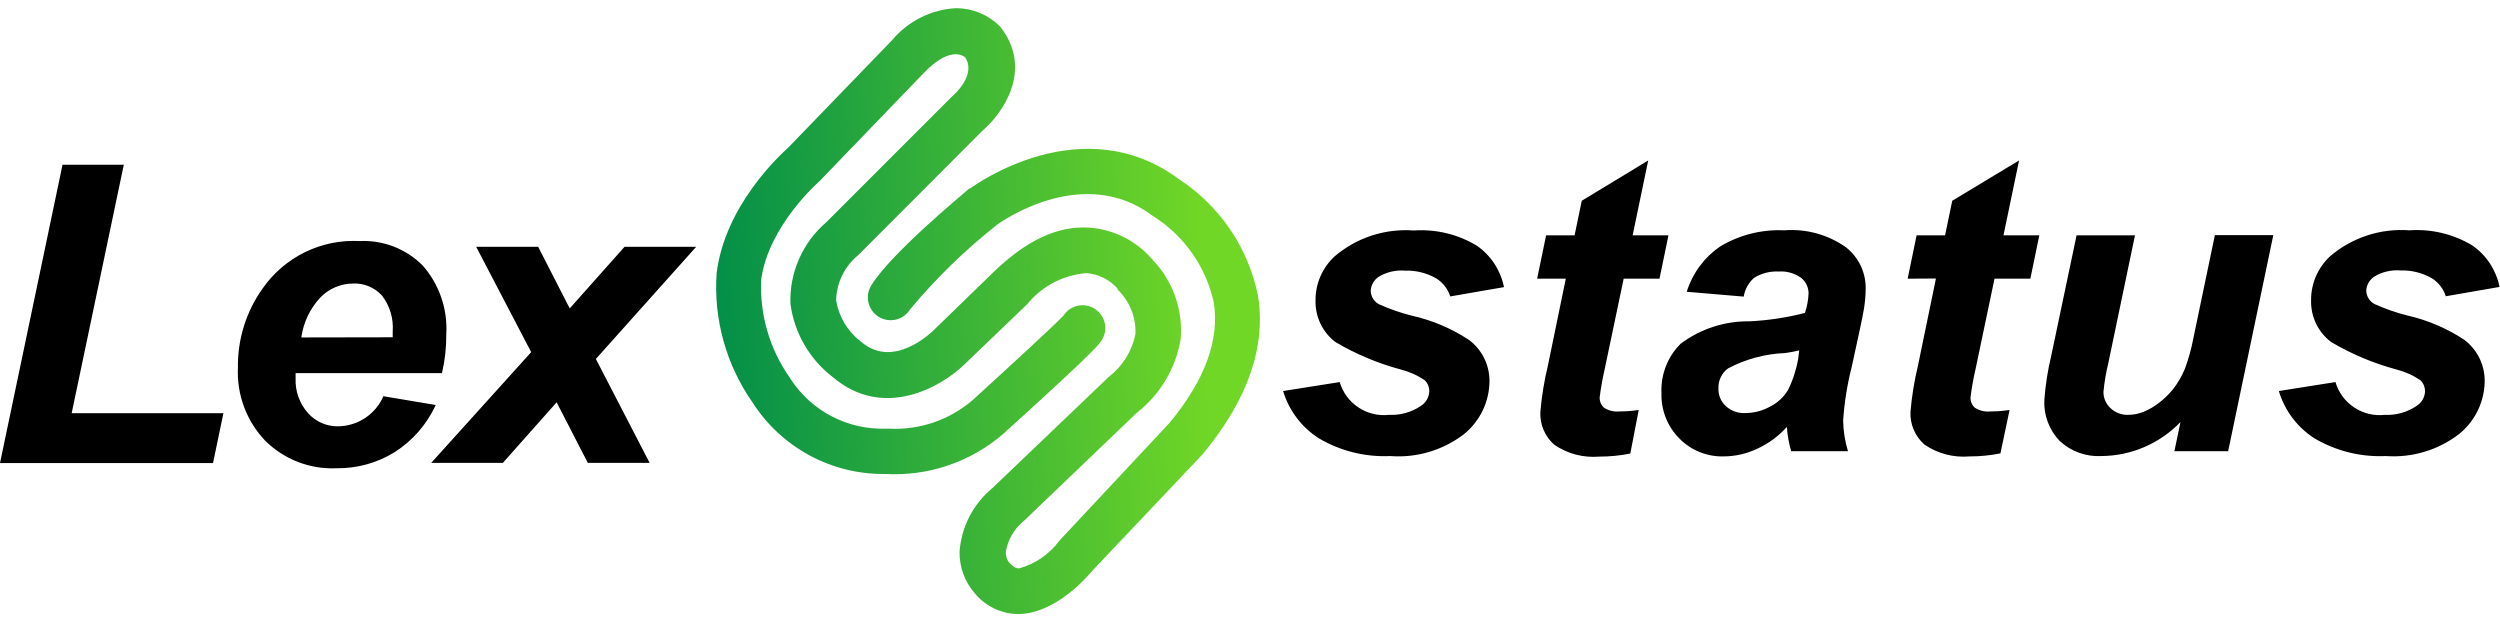 <svg width="202" height="50" viewBox="0 0 202 50" fill="none" xmlns="http://www.w3.org/2000/svg">
<path d="M0 37.414L5.052 13.312H10.003L5.79 33.389H18.051L17.212 37.414H0ZM35.711 30.147H23.885V30.567C23.84 31.597 24.198 32.604 24.884 33.375C25.188 33.718 25.563 33.992 25.983 34.176C26.402 34.361 26.857 34.453 27.316 34.446C28.096 34.438 28.857 34.204 29.507 33.772C30.157 33.341 30.668 32.73 30.978 32.014L35.205 32.724C34.484 34.303 33.316 35.636 31.846 36.56C30.453 37.411 28.847 37.853 27.214 37.834C26.147 37.885 25.081 37.713 24.084 37.329C23.087 36.945 22.181 36.358 21.424 35.604C20.679 34.821 20.1 33.896 19.722 32.883C19.344 31.871 19.174 30.792 19.224 29.713C19.188 27.428 19.883 25.191 21.207 23.329C22.078 22.069 23.259 21.053 24.635 20.379C26.011 19.704 27.537 19.395 29.067 19.478C30.008 19.433 30.948 19.586 31.826 19.928C32.704 20.27 33.5 20.792 34.163 21.462C35.499 22.988 36.18 24.98 36.059 27.006C36.069 28.063 35.953 29.118 35.711 30.147ZM31.731 27.252V26.774C31.808 25.735 31.498 24.704 30.862 23.879C30.568 23.557 30.207 23.303 29.805 23.135C29.402 22.968 28.967 22.89 28.532 22.909C28.044 22.911 27.561 23.009 27.112 23.198C26.662 23.387 26.254 23.663 25.911 24.009C25.061 24.904 24.514 26.043 24.348 27.266L31.731 27.252ZM44.976 32.507L40.633 37.399H34.843L42.92 28.453L38.476 19.942H43.485L46.033 24.921L50.462 19.942H56.252L48.146 29.003L52.489 37.399H47.495L44.976 32.507ZM103.675 31.595L108.249 30.871C108.495 31.71 109.029 32.435 109.757 32.919C110.485 33.404 111.361 33.617 112.23 33.52C113.144 33.565 114.049 33.311 114.806 32.796C115.011 32.668 115.18 32.491 115.299 32.282C115.418 32.072 115.482 31.836 115.487 31.595C115.485 31.276 115.36 30.97 115.139 30.741C114.546 30.332 113.884 30.033 113.185 29.857C111.326 29.358 109.544 28.608 107.887 27.628C107.376 27.234 106.965 26.724 106.688 26.14C106.411 25.556 106.277 24.916 106.295 24.27C106.29 23.601 106.425 22.939 106.692 22.325C106.959 21.712 107.351 21.161 107.844 20.709C109.618 19.198 111.918 18.449 114.242 18.624C116.027 18.5 117.806 18.93 119.337 19.855C120.469 20.647 121.252 21.844 121.523 23.199L117.18 23.951C116.989 23.354 116.595 22.842 116.066 22.504C115.297 22.06 114.42 21.84 113.533 21.867C112.789 21.804 112.045 21.976 111.405 22.359C111.215 22.483 111.058 22.65 110.945 22.846C110.831 23.042 110.766 23.262 110.753 23.488C110.756 23.71 110.818 23.928 110.933 24.119C111.047 24.309 111.21 24.466 111.405 24.574C112.258 24.962 113.144 25.272 114.054 25.5C115.709 25.87 117.283 26.537 118.7 27.469C119.21 27.852 119.624 28.349 119.91 28.919C120.197 29.489 120.347 30.117 120.351 30.755C120.351 31.589 120.164 32.412 119.803 33.164C119.442 33.916 118.917 34.577 118.266 35.098C116.57 36.39 114.457 37.014 112.331 36.849C110.301 36.942 108.288 36.439 106.541 35.402C105.163 34.514 104.147 33.164 103.675 31.595ZM124.201 22.518L124.925 19.015H127.227L127.806 16.221L133.176 12.964L131.917 19.015H134.812L134.088 22.518H131.193L129.658 29.828C129.485 30.579 129.35 31.337 129.253 32.101C129.246 32.258 129.273 32.414 129.333 32.56C129.393 32.705 129.485 32.835 129.601 32.941C129.969 33.181 130.408 33.288 130.845 33.245C131.048 33.245 131.569 33.245 132.409 33.129L131.728 36.647C130.904 36.812 130.065 36.895 129.224 36.893C127.939 37.004 126.655 36.667 125.591 35.937C125.212 35.606 124.913 35.193 124.717 34.729C124.521 34.264 124.434 33.762 124.462 33.259C124.571 32.006 124.774 30.762 125.07 29.539L126.517 22.518H124.201ZM140.892 23.966L136.288 23.575C136.748 22.094 137.691 20.809 138.966 19.927C140.53 18.983 142.339 18.525 144.163 18.61C145.931 18.471 147.691 18.952 149.143 19.971C149.646 20.364 150.052 20.867 150.331 21.442C150.609 22.016 150.752 22.647 150.749 23.285C150.745 23.848 150.697 24.41 150.605 24.965C150.508 25.553 150.18 27.112 149.62 29.64C149.256 31.064 149.024 32.517 148.926 33.983C148.94 34.822 149.072 35.655 149.316 36.458H144.728C144.539 35.817 144.423 35.157 144.38 34.49C143.715 35.237 142.901 35.839 141.992 36.256C141.145 36.657 140.222 36.87 139.285 36.878C138.619 36.897 137.956 36.778 137.339 36.529C136.721 36.28 136.161 35.906 135.695 35.431C135.216 34.951 134.841 34.379 134.592 33.749C134.343 33.119 134.226 32.445 134.247 31.768C134.212 31.031 134.332 30.295 134.598 29.607C134.865 28.918 135.273 28.294 135.796 27.773C137.394 26.574 139.343 25.938 141.34 25.963C142.86 25.892 144.369 25.665 145.842 25.283C146.011 24.773 146.109 24.242 146.132 23.705C146.133 23.463 146.079 23.224 145.973 23.005C145.868 22.787 145.714 22.596 145.524 22.446C144.998 22.071 144.358 21.892 143.714 21.939C143.01 21.902 142.312 22.084 141.717 22.46C141.278 22.853 140.986 23.384 140.892 23.966ZM145.379 28.308C145.007 28.404 144.63 28.476 144.25 28.526C142.632 28.588 141.049 29.013 139.618 29.771C139.371 29.955 139.172 30.195 139.039 30.473C138.905 30.75 138.841 31.055 138.85 31.363C138.838 31.633 138.884 31.902 138.987 32.152C139.089 32.403 139.245 32.627 139.444 32.81C139.654 33.003 139.901 33.153 140.169 33.249C140.437 33.346 140.722 33.389 141.007 33.375C141.712 33.376 142.404 33.197 143.019 32.854C143.618 32.556 144.12 32.094 144.467 31.522C144.865 30.723 145.143 29.869 145.292 28.989L145.379 28.308ZM154.137 22.518L154.861 19.015H157.162L157.741 16.221L163.141 12.964L161.881 19.015H164.776L164.053 22.518H161.157L159.623 29.828C159.45 30.579 159.314 31.337 159.218 32.101C159.211 32.258 159.238 32.414 159.298 32.56C159.358 32.705 159.449 32.835 159.565 32.941C159.933 33.181 160.373 33.288 160.81 33.245C161.013 33.245 161.534 33.245 162.373 33.129L161.635 36.632C160.811 36.798 159.972 36.88 159.131 36.878C157.846 36.99 156.562 36.652 155.497 35.923C155.118 35.591 154.819 35.178 154.624 34.714C154.428 34.25 154.341 33.748 154.368 33.245C154.477 31.991 154.68 30.747 154.976 29.524L156.424 22.504L154.137 22.518ZM167.787 19.015H172.506L170.349 29.351C170.163 30.112 170.032 30.886 169.959 31.667C169.957 31.911 170.006 32.154 170.103 32.378C170.2 32.602 170.343 32.804 170.523 32.97C170.715 33.154 170.942 33.298 171.191 33.393C171.439 33.488 171.705 33.531 171.971 33.52C172.393 33.516 172.81 33.433 173.201 33.274C173.647 33.09 174.066 32.847 174.446 32.55C174.871 32.226 175.255 31.852 175.59 31.435C175.981 30.931 176.303 30.376 176.545 29.785C176.84 28.985 177.068 28.162 177.225 27.324L178.962 19.001H183.682L180.034 36.458H175.691L176.183 34.099C175.356 34.96 174.366 35.647 173.269 36.119C172.173 36.592 170.993 36.84 169.799 36.849C169.181 36.884 168.562 36.793 167.979 36.582C167.397 36.37 166.864 36.042 166.412 35.619C165.994 35.181 165.669 34.663 165.457 34.095C165.246 33.528 165.152 32.923 165.182 32.318C165.271 31.103 165.46 29.898 165.746 28.714L167.787 19.015ZM184.13 31.595L188.705 30.871C188.951 31.71 189.485 32.435 190.213 32.919C190.941 33.404 191.816 33.617 192.685 33.52C193.6 33.565 194.505 33.311 195.262 32.796C195.467 32.668 195.636 32.491 195.755 32.282C195.874 32.072 195.938 31.836 195.942 31.595C195.94 31.276 195.816 30.97 195.595 30.741C195.001 30.332 194.34 30.033 193.641 29.857C191.782 29.359 189.999 28.609 188.343 27.628C187.827 27.234 187.412 26.722 187.132 26.136C186.853 25.549 186.717 24.905 186.736 24.255C186.731 23.587 186.867 22.924 187.133 22.311C187.4 21.698 187.792 21.147 188.285 20.694C190.06 19.184 192.359 18.434 194.683 18.61C196.468 18.485 198.247 18.915 199.778 19.84C200.91 20.632 201.693 21.83 201.964 23.184L197.622 23.937C197.43 23.339 197.036 22.827 196.507 22.489C195.738 22.046 194.861 21.825 193.974 21.852C193.23 21.79 192.486 21.962 191.846 22.345C191.657 22.469 191.499 22.636 191.386 22.832C191.273 23.028 191.207 23.248 191.194 23.474C191.197 23.696 191.259 23.914 191.374 24.104C191.488 24.295 191.651 24.452 191.846 24.559C192.699 24.948 193.586 25.258 194.495 25.486C196.14 25.859 197.704 26.526 199.113 27.454C199.622 27.838 200.036 28.334 200.323 28.904C200.609 29.474 200.759 30.103 200.763 30.741C200.763 31.574 200.576 32.398 200.215 33.149C199.855 33.901 199.329 34.562 198.678 35.083C196.992 36.374 194.891 37.002 192.772 36.849C190.742 36.942 188.729 36.439 186.982 35.402C185.61 34.511 184.599 33.162 184.13 31.595Z" fill="black"/>
<path d="M82.28 49.617C81.603 49.611 80.936 49.456 80.325 49.163C79.715 48.87 79.176 48.447 78.748 47.923C77.949 46.999 77.516 45.815 77.532 44.594C77.6 43.603 77.869 42.638 78.322 41.754C78.775 40.871 79.402 40.089 80.166 39.455L89.59 30.451C90.707 29.594 91.474 28.359 91.747 26.977C91.77 26.311 91.653 25.647 91.404 25.028C91.155 24.41 90.778 23.851 90.299 23.387V23.314C89.653 22.589 88.75 22.142 87.78 22.07C86.856 22.142 85.956 22.401 85.135 22.832C84.314 23.262 83.589 23.855 83.003 24.574L78.024 29.351C76.113 31.262 71.394 33.969 67.283 30.465C65.405 29.022 64.177 26.893 63.867 24.545C63.825 23.3 64.063 22.062 64.564 20.922C65.066 19.782 65.816 18.769 66.762 17.959L76.895 7.826C77.097 7.652 78.921 6.045 77.98 4.626C77.662 4.38 76.605 3.888 74.694 5.842L66.183 14.673C66.183 14.673 62.101 18.219 61.507 22.576C61.371 25.385 62.17 28.16 63.78 30.465L63.91 30.668C64.743 31.933 65.888 32.962 67.234 33.657C68.581 34.352 70.083 34.688 71.597 34.635H71.828C74.308 34.767 76.742 33.931 78.617 32.304C81.787 29.409 85.363 26.123 85.927 25.5C86.186 25.101 86.59 24.818 87.053 24.71C87.516 24.603 88.003 24.678 88.411 24.922C88.82 25.166 89.118 25.558 89.243 26.017C89.368 26.475 89.311 26.965 89.083 27.382C88.895 27.744 88.692 28.149 81.049 35.069C78.408 37.341 74.988 38.499 71.51 38.297C69.379 38.323 67.277 37.805 65.403 36.791C63.528 35.778 61.943 34.303 60.798 32.507C58.668 29.461 57.646 25.777 57.903 22.07C58.583 16.583 63.041 12.516 63.693 11.922L72.089 3.237C72.727 2.476 73.516 1.854 74.405 1.411C75.294 0.968 76.264 0.712 77.257 0.66C78.573 0.663 79.837 1.183 80.774 2.108L80.89 2.252C83.467 5.625 81.064 9.128 79.37 10.576L69.367 20.593C68.819 21.037 68.373 21.593 68.061 22.226C67.748 22.858 67.577 23.55 67.558 24.256C67.766 25.553 68.453 26.725 69.483 27.541L69.599 27.628C72.19 29.858 75.259 26.847 75.389 26.731L80.325 21.939C82.888 19.479 85.406 18.219 88.026 18.393C89.012 18.465 89.974 18.734 90.854 19.184C91.734 19.634 92.515 20.256 93.151 21.013C93.96 21.86 94.579 22.871 94.966 23.977C95.353 25.083 95.499 26.259 95.395 27.426C94.998 29.771 93.738 31.883 91.862 33.346L82.714 42.104C81.936 42.735 81.42 43.633 81.266 44.623C81.266 44.894 81.341 45.16 81.484 45.39L81.585 45.491C81.961 45.925 82.222 45.925 82.352 45.925C83.65 45.562 84.791 44.778 85.595 43.696L85.681 43.595L94.483 34.186C97.378 30.697 98.579 27.397 98.058 24.371C97.423 21.56 95.714 19.108 93.296 17.539L93.136 17.437C87.65 13.312 81.208 17.698 80.615 18.118C78.022 20.156 75.649 22.461 73.536 24.994C73.281 25.41 72.871 25.708 72.396 25.822C71.921 25.936 71.42 25.857 71.003 25.602C70.587 25.346 70.288 24.936 70.174 24.461C70.06 23.986 70.14 23.485 70.395 23.069C71.973 20.492 77.633 15.831 78.328 15.223H78.4C78.762 14.948 87.462 8.665 95.293 14.499C98.558 16.644 100.838 19.997 101.634 23.821C102.328 27.961 100.837 32.275 97.219 36.647L97.146 36.733L88.302 46.07C87.838 46.635 85.276 49.573 82.309 49.617H82.28Z" fill="url(#paint0_linear_176_152)"/>
<defs>
<linearGradient id="paint0_linear_176_152" x1="57.864" y1="34.522" x2="97.784" y2="32.495" gradientUnits="userSpaceOnUse">
<stop stop-color="#018E49"/>
<stop offset="1" stop-color="#71D726"/>
</linearGradient>
</defs>
</svg>
